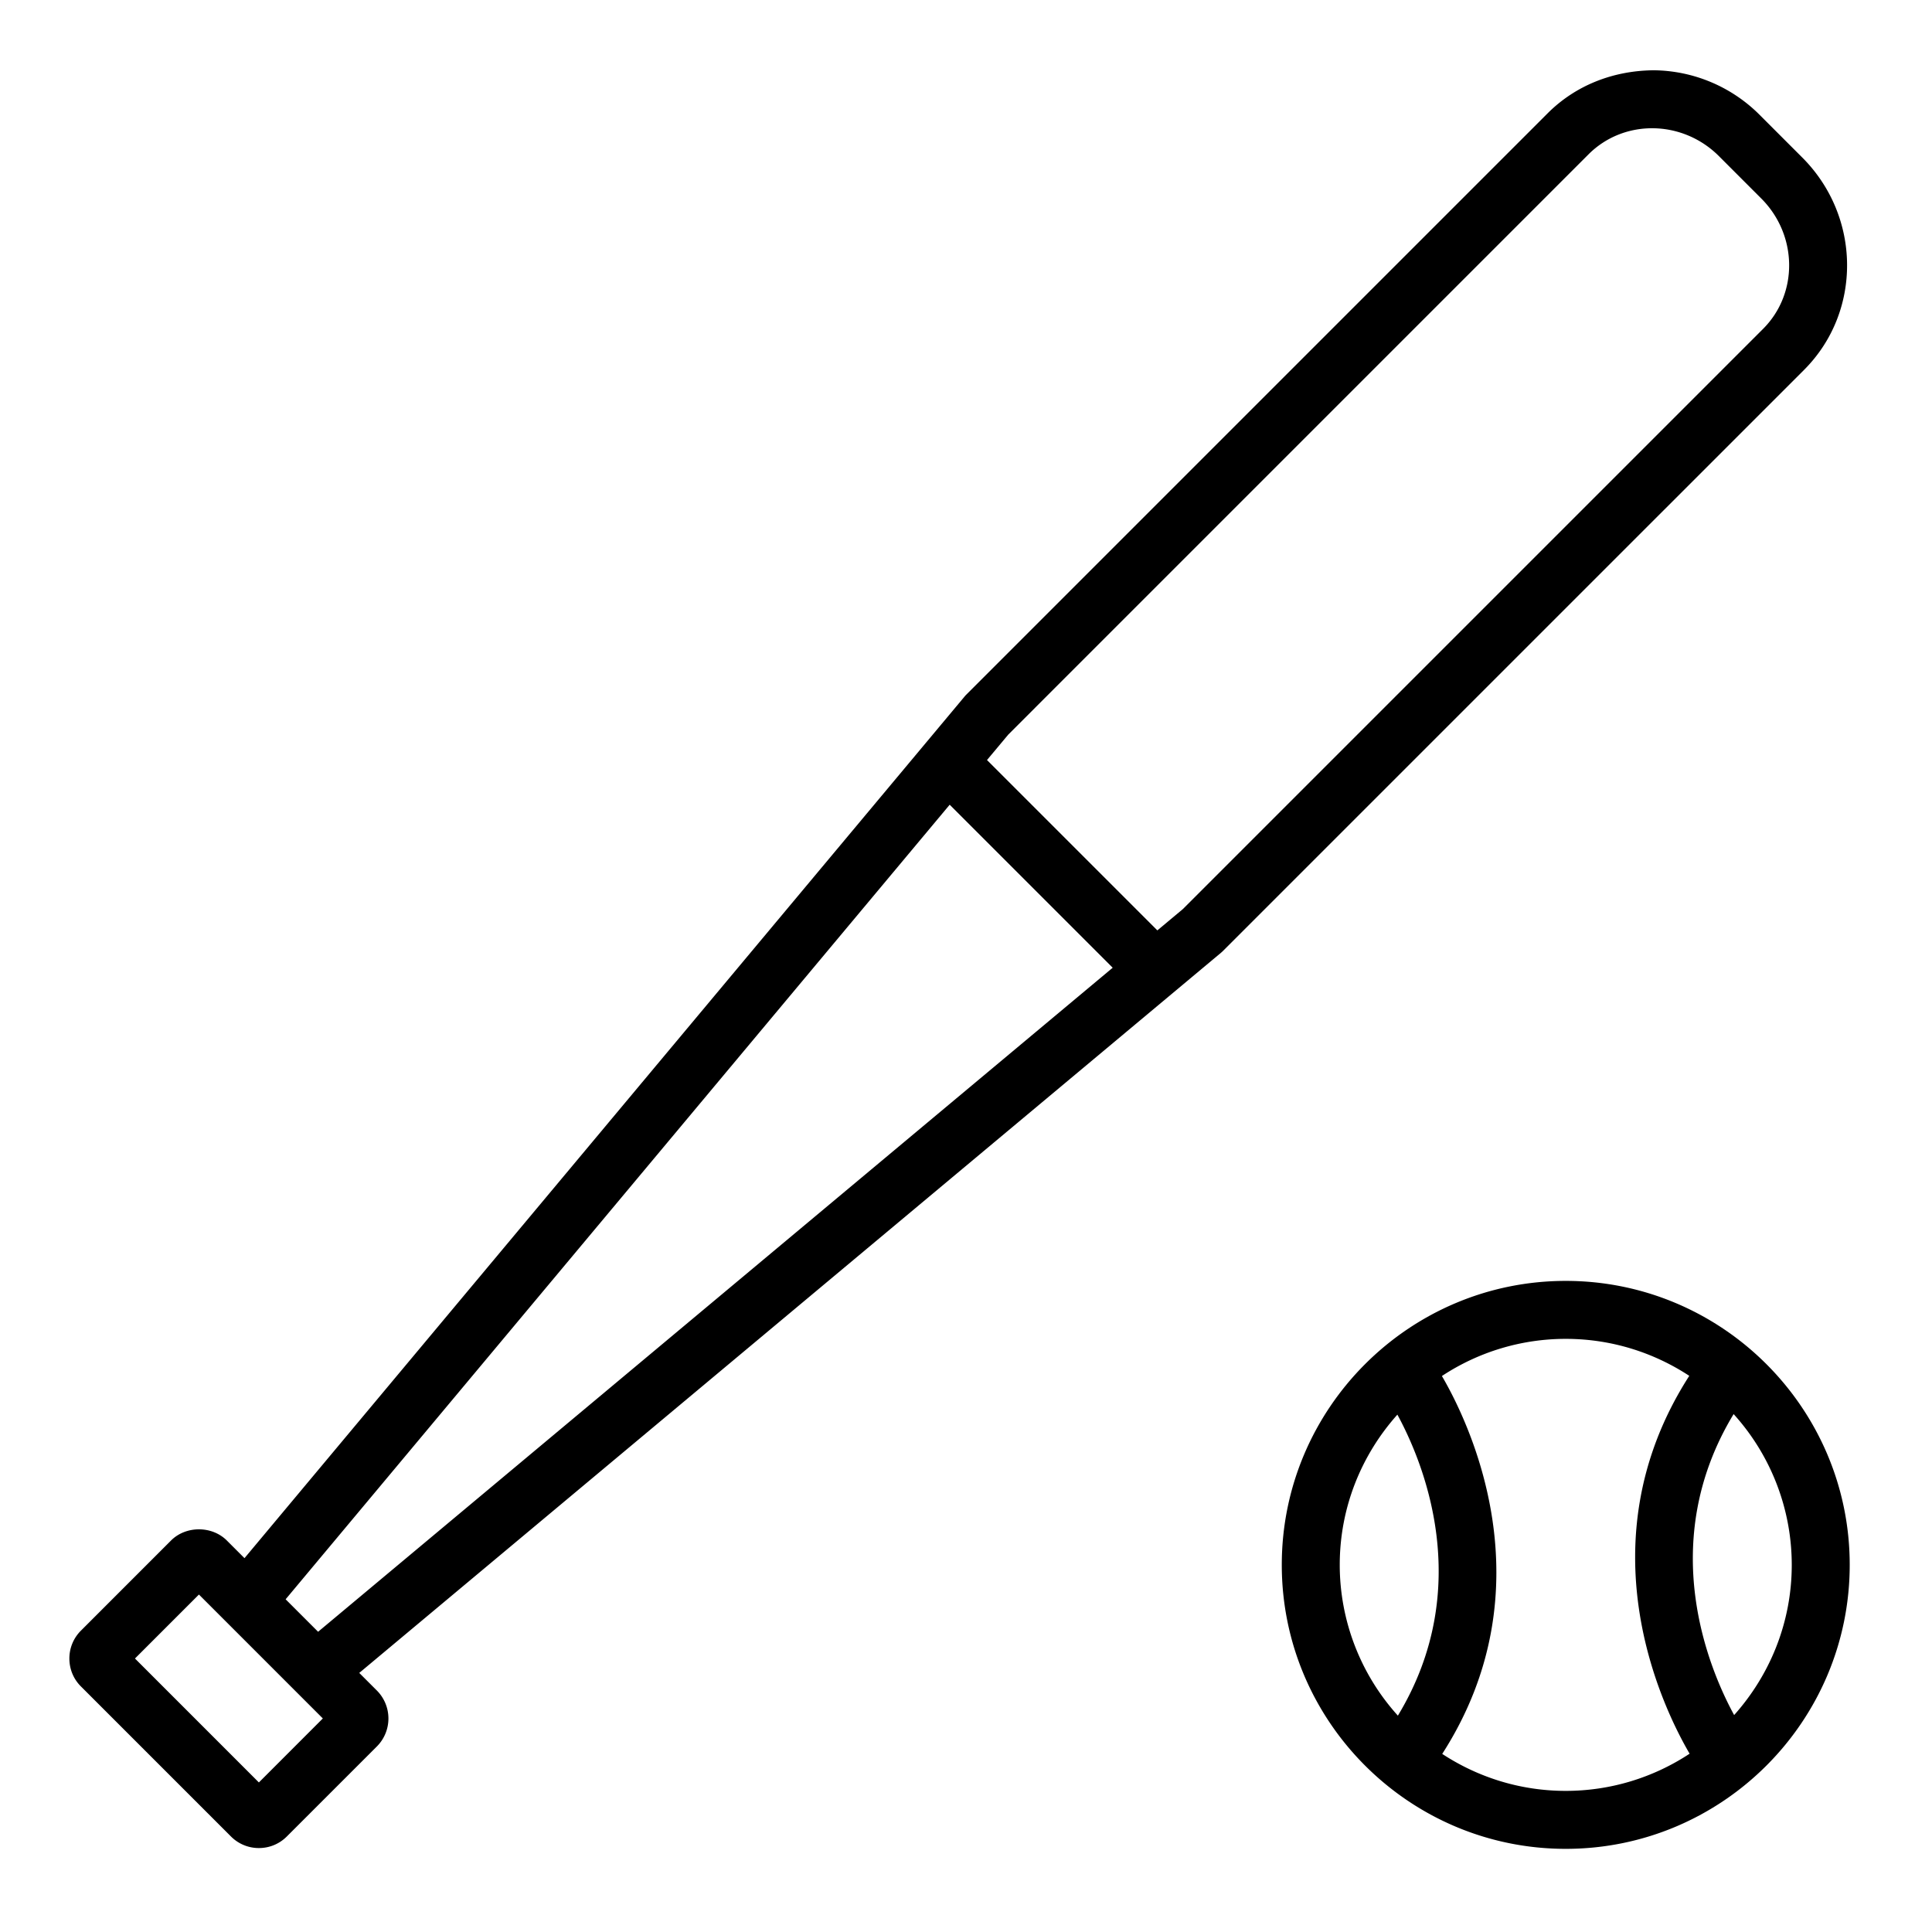 <svg xmlns="http://www.w3.org/2000/svg" fill-rule="evenodd" viewBox="0 0 100 100">
    <path d="m93.283 8.151-2.189-2.19a7.856 7.856 0 0 0-5.499-2.324c-2.087.019-4.032.769-5.491 2.229L50.02 35.95a1.443 1.443 0 0 0-.091.099L12.655 80.65l-.912-.912c-.771-.772-2.12-.774-2.892 0L4.19 84.4c-.387.387-.6.9-.599 1.447s.213 1.06.599 1.444l7.765 7.765a2.03 2.03 0 0 0 1.446.599c.546 0 1.06-.213 1.445-.599l4.665-4.664a2.05 2.05 0 0 0-.003-2.889l-.913-.913 44.602-37.274c.034-.028.067-.059.099-.09l30.085-30.084c3.002-3.004 2.959-7.934-.098-10.991zM13.4 92.259l-6.414-6.415 3.311-3.311 1.396 1.396 3.62 3.621.001.001 1.396 1.396-3.31 3.312zm35.756-50.607 8.437 8.437L16.465 84.46l-1.681-1.681 34.372-41.127zM91.259 17.02 61.221 47.057l-1.317 1.1-8.817-8.817 1.101-1.317L82.224 7.986c1.835-1.833 4.861-1.792 6.748.096l2.189 2.19c1.888 1.887 1.931 4.914.098 6.748zM81.043 66.299c-8.104 0-14.698 6.594-14.698 14.698 0 8.105 6.594 14.699 14.698 14.699s14.698-6.594 14.698-14.699c0-8.104-6.594-14.698-14.698-14.698zM69.345 80.997c0-2.986 1.134-5.706 2.983-7.776 1.288 2.362 4.073 8.898.026 15.58a11.632 11.632 0 0 1-3.009-7.804zm5.304 9.785c5.556-8.642 1.373-17.183-.016-19.559a11.621 11.621 0 0 1 6.41-1.924c2.359 0 4.554.708 6.394 1.914-5.555 8.642-1.372 17.182.017 19.558a11.623 11.623 0 0 1-6.411 1.925c-2.359 0-4.554-.708-6.394-1.914zm15.11-2.01c-1.288-2.362-4.073-8.897-.027-15.579a11.636 11.636 0 0 1 3.009 7.804c0 2.986-1.134 5.706-2.982 7.775z"/>
</svg>
